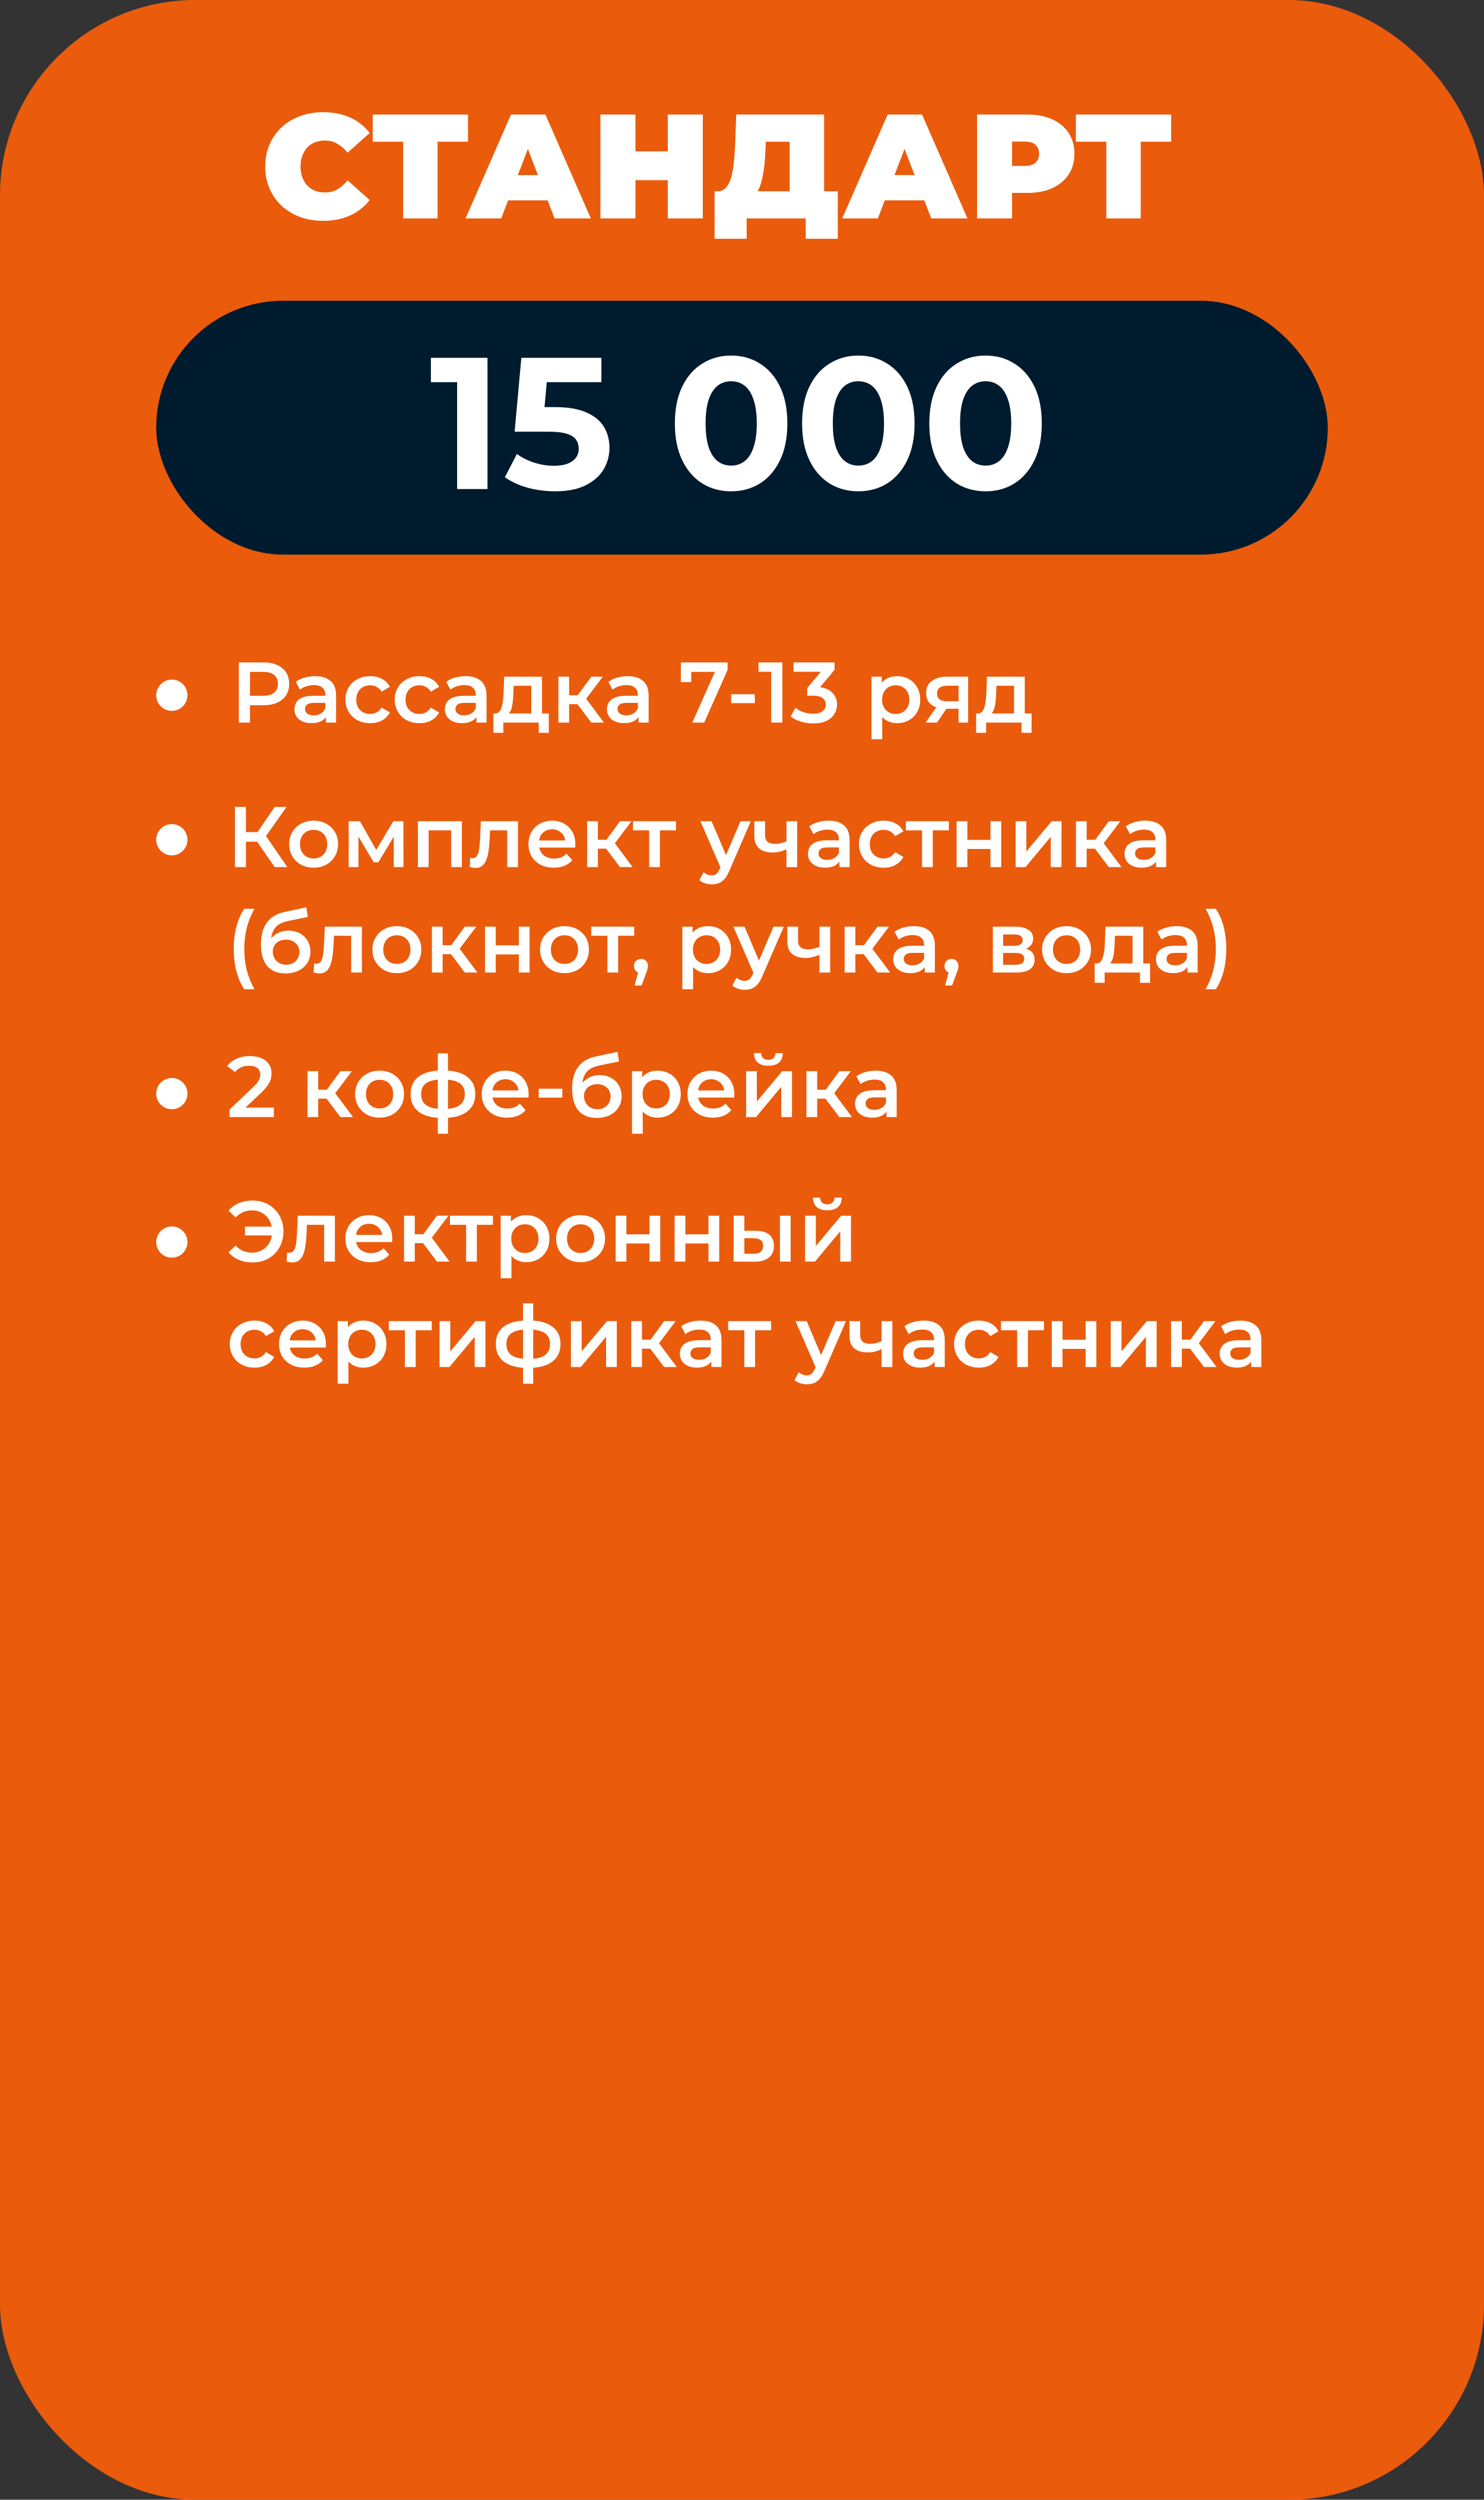 <?xml version="1.0" encoding="UTF-8"?> <svg xmlns="http://www.w3.org/2000/svg" width="380" height="640" viewBox="0 0 380 640" fill="none"><rect x="0" y="0" width="380" height="640" fill="#333333" stroke="none"/><g clip-path="url(#clip0_11_2)"><rect width="380" height="640" rx="50" fill="#EA5B0C"></rect><rect x="40" y="77" width="300" height="65" rx="32.5" fill="#001B2E"></rect><path d="M82.732 56.538C80.604 56.538 78.628 56.208 76.804 55.55C75.005 54.866 73.435 53.903 72.092 52.662C70.775 51.42 69.749 49.951 69.014 48.254C68.279 46.556 67.912 44.682 67.912 42.63C67.912 40.578 68.279 38.703 69.014 37.006C69.749 35.308 70.775 33.839 72.092 32.598C73.435 31.356 75.005 30.406 76.804 29.748C78.628 29.064 80.604 28.722 82.732 28.722C85.341 28.722 87.647 29.178 89.648 30.09C91.675 31.002 93.347 32.319 94.664 34.042L89.002 39.096C88.217 38.108 87.343 37.348 86.38 36.816C85.443 36.258 84.379 35.98 83.188 35.98C82.251 35.98 81.402 36.132 80.642 36.436C79.882 36.74 79.223 37.183 78.666 37.766C78.134 38.348 77.716 39.058 77.412 39.894C77.108 40.704 76.956 41.616 76.956 42.63C76.956 43.643 77.108 44.568 77.412 45.404C77.716 46.214 78.134 46.911 78.666 47.494C79.223 48.076 79.882 48.52 80.642 48.824C81.402 49.128 82.251 49.28 83.188 49.28C84.379 49.28 85.443 49.014 86.38 48.482C87.343 47.924 88.217 47.152 89.002 46.164L94.664 51.218C93.347 52.915 91.675 54.232 89.648 55.17C87.647 56.082 85.341 56.538 82.732 56.538ZM103.23 55.93V34.346L105.168 36.284H95.44V29.33H119.836V36.284H110.108L112.046 34.346V55.93H103.23ZM119.216 55.93L130.844 29.33H139.66L151.288 55.93H142.016L133.428 33.586H136.924L128.336 55.93H119.216ZM126.132 51.294L128.412 44.834H140.648L142.928 51.294H126.132ZM170.995 29.33H179.963V55.93H170.995V29.33ZM162.711 55.93H153.743V29.33H162.711V55.93ZM171.603 46.126H162.103V38.754H171.603V46.126ZM202.21 52.13V36.284H196.092L196.016 38.184C195.965 39.577 195.877 40.882 195.75 42.098C195.623 43.314 195.446 44.428 195.218 45.442C195.015 46.455 194.749 47.354 194.42 48.14C194.091 48.9 193.685 49.533 193.204 50.04L183.742 48.976C184.578 48.976 185.262 48.697 185.794 48.14C186.351 47.557 186.795 46.759 187.124 45.746C187.453 44.707 187.694 43.491 187.846 42.098C188.023 40.679 188.15 39.121 188.226 37.424L188.53 29.33H211.026V52.13H202.21ZM182.982 61.136V48.976H214.522V61.136H206.314V55.93H191.19V61.136H182.982ZM215.663 55.93L227.291 29.33H236.107L247.735 55.93H238.463L229.875 33.586H233.371L224.783 55.93H215.663ZM222.579 51.294L224.859 44.834H237.095L239.375 51.294H222.579ZM250.19 55.93V29.33H262.996C265.479 29.33 267.619 29.735 269.418 30.546C271.242 31.356 272.648 32.522 273.636 34.042C274.624 35.536 275.118 37.31 275.118 39.362C275.118 41.414 274.624 43.187 273.636 44.682C272.648 46.176 271.242 47.342 269.418 48.178C267.619 48.988 265.479 49.394 262.996 49.394H255.168L259.158 45.556V55.93H250.19ZM259.158 46.544L255.168 42.478H262.426C263.667 42.478 264.579 42.199 265.162 41.642C265.77 41.084 266.074 40.324 266.074 39.362C266.074 38.399 265.77 37.639 265.162 37.082C264.579 36.524 263.667 36.246 262.426 36.246H255.168L259.158 32.18V46.544ZM283.285 55.93V34.346L285.223 36.284H275.495V29.33H299.891V36.284H290.163L292.101 34.346V55.93H283.285Z" fill="white"></path><path d="M117.056 125.211V94.491L120.416 97.851H110.336V91.611H124.832V125.211H117.056ZM142.093 125.787C139.757 125.787 137.437 125.483 135.133 124.875C132.861 124.235 130.909 123.339 129.277 122.187L132.349 116.235C133.629 117.163 135.101 117.899 136.765 118.443C138.461 118.987 140.173 119.259 141.901 119.259C143.853 119.259 145.389 118.875 146.509 118.107C147.629 117.339 148.189 116.267 148.189 114.891C148.189 114.027 147.965 113.259 147.517 112.587C147.069 111.915 146.269 111.403 145.117 111.051C143.997 110.699 142.413 110.523 140.365 110.523H131.773L133.501 91.611H153.997V97.851H136.285L140.317 94.299L139.117 107.787L135.085 104.235H142.189C145.517 104.235 148.189 104.699 150.205 105.627C152.253 106.523 153.741 107.755 154.669 109.323C155.597 110.891 156.061 112.667 156.061 114.651C156.061 116.635 155.565 118.475 154.573 120.171C153.581 121.835 152.045 123.195 149.965 124.251C147.917 125.275 145.293 125.787 142.093 125.787ZM187.21 125.787C184.458 125.787 181.994 125.115 179.818 123.771C177.642 122.395 175.93 120.411 174.682 117.819C173.434 115.227 172.81 112.091 172.81 108.411C172.81 104.731 173.434 101.595 174.682 99.003C175.93 96.411 177.642 94.443 179.818 93.099C181.994 91.723 184.458 91.035 187.21 91.035C189.994 91.035 192.458 91.723 194.602 93.099C196.778 94.443 198.49 96.411 199.738 99.003C200.986 101.595 201.61 104.731 201.61 108.411C201.61 112.091 200.986 115.227 199.738 117.819C198.49 120.411 196.778 122.395 194.602 123.771C192.458 125.115 189.994 125.787 187.21 125.787ZM187.21 119.211C188.522 119.211 189.658 118.843 190.618 118.107C191.61 117.371 192.378 116.203 192.922 114.603C193.498 113.003 193.786 110.939 193.786 108.411C193.786 105.883 193.498 103.819 192.922 102.219C192.378 100.619 191.61 99.451 190.618 98.715C189.658 97.979 188.522 97.611 187.21 97.611C185.93 97.611 184.794 97.979 183.802 98.715C182.842 99.451 182.074 100.619 181.498 102.219C180.954 103.819 180.682 105.883 180.682 108.411C180.682 110.939 180.954 113.003 181.498 114.603C182.074 116.203 182.842 117.371 183.802 118.107C184.794 118.843 185.93 119.211 187.21 119.211ZM219.788 125.787C217.036 125.787 214.572 125.115 212.396 123.771C210.22 122.395 208.508 120.411 207.26 117.819C206.012 115.227 205.388 112.091 205.388 108.411C205.388 104.731 206.012 101.595 207.26 99.003C208.508 96.411 210.22 94.443 212.396 93.099C214.572 91.723 217.036 91.035 219.788 91.035C222.572 91.035 225.036 91.723 227.18 93.099C229.356 94.443 231.068 96.411 232.316 99.003C233.564 101.595 234.188 104.731 234.188 108.411C234.188 112.091 233.564 115.227 232.316 117.819C231.068 120.411 229.356 122.395 227.18 123.771C225.036 125.115 222.572 125.787 219.788 125.787ZM219.788 119.211C221.1 119.211 222.236 118.843 223.196 118.107C224.188 117.371 224.956 116.203 225.5 114.603C226.076 113.003 226.364 110.939 226.364 108.411C226.364 105.883 226.076 103.819 225.5 102.219C224.956 100.619 224.188 99.451 223.196 98.715C222.236 97.979 221.1 97.611 219.788 97.611C218.508 97.611 217.372 97.979 216.38 98.715C215.42 99.451 214.652 100.619 214.076 102.219C213.532 103.819 213.26 105.883 213.26 108.411C213.26 110.939 213.532 113.003 214.076 114.603C214.652 116.203 215.42 117.371 216.38 118.107C217.372 118.843 218.508 119.211 219.788 119.211ZM252.366 125.787C249.614 125.787 247.15 125.115 244.974 123.771C242.798 122.395 241.086 120.411 239.838 117.819C238.59 115.227 237.966 112.091 237.966 108.411C237.966 104.731 238.59 101.595 239.838 99.003C241.086 96.411 242.798 94.443 244.974 93.099C247.15 91.723 249.614 91.035 252.366 91.035C255.15 91.035 257.614 91.723 259.758 93.099C261.934 94.443 263.646 96.411 264.894 99.003C266.142 101.595 266.766 104.731 266.766 108.411C266.766 112.091 266.142 115.227 264.894 117.819C263.646 120.411 261.934 122.395 259.758 123.771C257.614 125.115 255.15 125.787 252.366 125.787ZM252.366 119.211C253.678 119.211 254.814 118.843 255.774 118.107C256.766 117.371 257.534 116.203 258.078 114.603C258.654 113.003 258.942 110.939 258.942 108.411C258.942 105.883 258.654 103.819 258.078 102.219C257.534 100.619 256.766 99.451 255.774 98.715C254.814 97.979 253.678 97.611 252.366 97.611C251.086 97.611 249.95 97.979 248.958 98.715C247.998 99.451 247.23 100.619 246.654 102.219C246.11 103.819 245.838 105.883 245.838 108.411C245.838 110.939 246.11 113.003 246.654 114.603C247.23 116.203 247.998 117.371 248.958 118.107C249.95 118.843 251.086 119.211 252.366 119.211Z" fill="white"></path><path d="M61.156 185V169.6H67.492C68.856 169.6 70.022 169.82 70.99 170.26C71.973 170.7 72.728 171.331 73.256 172.152C73.784 172.973 74.048 173.949 74.048 175.078C74.048 176.207 73.784 177.183 73.256 178.004C72.728 178.825 71.973 179.456 70.99 179.896C70.022 180.336 68.856 180.556 67.492 180.556H62.74L64.016 179.214V185H61.156ZM64.016 179.522L62.74 178.136H67.36C68.621 178.136 69.567 177.872 70.198 177.344C70.843 176.801 71.166 176.046 71.166 175.078C71.166 174.095 70.843 173.34 70.198 172.812C69.567 172.284 68.621 172.02 67.36 172.02H62.74L64.016 170.612V179.522ZM83.466 185V182.624L83.312 182.118V177.96C83.312 177.153 83.07 176.53 82.586 176.09C82.102 175.635 81.369 175.408 80.386 175.408C79.726 175.408 79.074 175.511 78.428 175.716C77.798 175.921 77.262 176.207 76.822 176.574L75.744 174.572C76.375 174.088 77.123 173.729 77.988 173.494C78.868 173.245 79.778 173.12 80.716 173.12C82.418 173.12 83.73 173.531 84.654 174.352C85.593 175.159 86.062 176.413 86.062 178.114V185H83.466ZM79.77 185.154C78.89 185.154 78.12 185.007 77.46 184.714C76.8 184.406 76.287 183.988 75.92 183.46C75.568 182.917 75.392 182.309 75.392 181.634C75.392 180.974 75.546 180.38 75.854 179.852C76.177 179.324 76.698 178.906 77.416 178.598C78.135 178.29 79.088 178.136 80.276 178.136H83.686V179.962H80.474C79.536 179.962 78.905 180.116 78.582 180.424C78.26 180.717 78.098 181.084 78.098 181.524C78.098 182.023 78.296 182.419 78.692 182.712C79.088 183.005 79.638 183.152 80.342 183.152C81.017 183.152 81.618 182.998 82.146 182.69C82.689 182.382 83.078 181.927 83.312 181.326L83.774 182.976C83.51 183.665 83.034 184.201 82.344 184.582C81.67 184.963 80.812 185.154 79.77 185.154ZM94.811 185.154C93.579 185.154 92.479 184.897 91.511 184.384C90.558 183.856 89.81 183.137 89.267 182.228C88.725 181.319 88.453 180.285 88.453 179.126C88.453 177.953 88.725 176.919 89.267 176.024C89.81 175.115 90.558 174.403 91.511 173.89C92.479 173.377 93.579 173.12 94.811 173.12C95.955 173.12 96.96 173.355 97.825 173.824C98.705 174.279 99.373 174.953 99.827 175.848L97.715 177.08C97.363 176.523 96.93 176.112 96.417 175.848C95.918 175.584 95.376 175.452 94.789 175.452C94.115 175.452 93.506 175.599 92.963 175.892C92.421 176.185 91.995 176.611 91.687 177.168C91.379 177.711 91.225 178.363 91.225 179.126C91.225 179.889 91.379 180.549 91.687 181.106C91.995 181.649 92.421 182.067 92.963 182.36C93.506 182.653 94.115 182.8 94.789 182.8C95.376 182.8 95.918 182.668 96.417 182.404C96.93 182.14 97.363 181.729 97.715 181.172L99.827 182.404C99.373 183.284 98.705 183.966 97.825 184.45C96.96 184.919 95.955 185.154 94.811 185.154ZM107.423 185.154C106.191 185.154 105.091 184.897 104.123 184.384C103.169 183.856 102.421 183.137 101.879 182.228C101.336 181.319 101.065 180.285 101.065 179.126C101.065 177.953 101.336 176.919 101.879 176.024C102.421 175.115 103.169 174.403 104.123 173.89C105.091 173.377 106.191 173.12 107.423 173.12C108.567 173.12 109.571 173.355 110.437 173.824C111.317 174.279 111.984 174.953 112.439 175.848L110.327 177.08C109.975 176.523 109.542 176.112 109.029 175.848C108.53 175.584 107.987 175.452 107.401 175.452C106.726 175.452 106.117 175.599 105.575 175.892C105.032 176.185 104.607 176.611 104.299 177.168C103.991 177.711 103.837 178.363 103.837 179.126C103.837 179.889 103.991 180.549 104.299 181.106C104.607 181.649 105.032 182.067 105.575 182.36C106.117 182.653 106.726 182.8 107.401 182.8C107.987 182.8 108.53 182.668 109.029 182.404C109.542 182.14 109.975 181.729 110.327 181.172L112.439 182.404C111.984 183.284 111.317 183.966 110.437 184.45C109.571 184.919 108.567 185.154 107.423 185.154ZM121.988 185V182.624L121.834 182.118V177.96C121.834 177.153 121.592 176.53 121.108 176.09C120.624 175.635 119.89 175.408 118.908 175.408C118.248 175.408 117.595 175.511 116.95 175.716C116.319 175.921 115.784 176.207 115.344 176.574L114.266 174.572C114.896 174.088 115.644 173.729 116.51 173.494C117.39 173.245 118.299 173.12 119.238 173.12C120.939 173.12 122.252 173.531 123.176 174.352C124.114 175.159 124.584 176.413 124.584 178.114V185H121.988ZM118.292 185.154C117.412 185.154 116.642 185.007 115.982 184.714C115.322 184.406 114.808 183.988 114.442 183.46C114.09 182.917 113.914 182.309 113.914 181.634C113.914 180.974 114.068 180.38 114.376 179.852C114.698 179.324 115.219 178.906 115.938 178.598C116.656 178.29 117.61 178.136 118.798 178.136H122.208V179.962H118.996C118.057 179.962 117.426 180.116 117.104 180.424C116.781 180.717 116.62 181.084 116.62 181.524C116.62 182.023 116.818 182.419 117.214 182.712C117.61 183.005 118.16 183.152 118.864 183.152C119.538 183.152 120.14 182.998 120.668 182.69C121.21 182.382 121.599 181.927 121.834 181.326L122.296 182.976C122.032 183.665 121.555 184.201 120.866 184.582C120.191 184.963 119.333 185.154 118.292 185.154ZM136.039 183.724V175.584H131.529L131.463 177.476C131.433 178.151 131.389 178.803 131.331 179.434C131.272 180.05 131.177 180.622 131.045 181.15C130.913 181.663 130.722 182.089 130.473 182.426C130.223 182.763 129.893 182.983 129.483 183.086L126.755 182.668C127.195 182.668 127.547 182.529 127.811 182.25C128.089 181.957 128.302 181.561 128.449 181.062C128.61 180.549 128.727 179.969 128.801 179.324C128.874 178.664 128.925 177.982 128.955 177.278L129.109 173.252H138.789V183.724H136.039ZM126.337 187.618V182.668H140.527V187.618H137.953V185H128.889V187.618H126.337ZM151.409 185L147.163 179.368L149.407 177.982L154.643 185H151.409ZM142.983 185V173.252H145.733V185H142.983ZM144.919 180.292V178.004H148.901V180.292H144.919ZM149.671 179.456L147.097 179.148L151.409 173.252H154.357L149.671 179.456ZM163.496 185V182.624L163.342 182.118V177.96C163.342 177.153 163.1 176.53 162.616 176.09C162.132 175.635 161.398 175.408 160.416 175.408C159.756 175.408 159.103 175.511 158.458 175.716C157.827 175.921 157.292 176.207 156.852 176.574L155.774 174.572C156.404 174.088 157.152 173.729 158.018 173.494C158.898 173.245 159.807 173.12 160.746 173.12C162.447 173.12 163.76 173.531 164.684 174.352C165.622 175.159 166.092 176.413 166.092 178.114V185H163.496ZM159.8 185.154C158.92 185.154 158.15 185.007 157.49 184.714C156.83 184.406 156.316 183.988 155.95 183.46C155.598 182.917 155.422 182.309 155.422 181.634C155.422 180.974 155.576 180.38 155.884 179.852C156.206 179.324 156.727 178.906 157.446 178.598C158.164 178.29 159.118 178.136 160.306 178.136H163.716V179.962H160.504C159.565 179.962 158.934 180.116 158.612 180.424C158.289 180.717 158.128 181.084 158.128 181.524C158.128 182.023 158.326 182.419 158.722 182.712C159.118 183.005 159.668 183.152 160.372 183.152C161.046 183.152 161.648 182.998 162.176 182.69C162.718 182.382 163.107 181.927 163.342 181.326L163.804 182.976C163.54 183.665 163.063 184.201 162.374 184.582C161.699 184.963 160.841 185.154 159.8 185.154ZM177.269 185L183.627 170.744L184.375 172.02H175.641L177.005 170.634V174.638H174.343V169.6H186.311V171.514L180.327 185H177.269ZM187.226 180.028V177.74H193.276V180.028H187.226ZM197.483 185V170.7L198.737 171.998H194.227V169.6H200.343V185H197.483ZM208.238 185.22C207.152 185.22 206.089 185.066 205.048 184.758C204.021 184.435 203.156 183.995 202.452 183.438L203.684 181.216C204.241 181.671 204.916 182.037 205.708 182.316C206.5 182.595 207.328 182.734 208.194 182.734C209.22 182.734 210.02 182.529 210.592 182.118C211.164 181.693 211.45 181.121 211.45 180.402C211.45 179.698 211.186 179.141 210.658 178.73C210.13 178.319 209.279 178.114 208.106 178.114H206.698V176.156L211.098 170.92L211.472 171.998H203.2V169.6H213.694V171.514L209.294 176.75L207.798 175.87H208.656C210.548 175.87 211.963 176.295 212.902 177.146C213.855 177.982 214.332 179.06 214.332 180.38C214.332 181.245 214.112 182.045 213.672 182.778C213.232 183.511 212.557 184.105 211.648 184.56C210.753 185 209.616 185.22 208.238 185.22ZM229.674 185.154C228.721 185.154 227.848 184.934 227.056 184.494C226.279 184.054 225.656 183.394 225.186 182.514C224.732 181.619 224.504 180.49 224.504 179.126C224.504 177.747 224.724 176.618 225.164 175.738C225.619 174.858 226.235 174.205 227.012 173.78C227.79 173.34 228.677 173.12 229.674 173.12C230.833 173.12 231.852 173.369 232.732 173.868C233.627 174.367 234.331 175.063 234.844 175.958C235.372 176.853 235.636 177.909 235.636 179.126C235.636 180.343 235.372 181.407 234.844 182.316C234.331 183.211 233.627 183.907 232.732 184.406C231.852 184.905 230.833 185.154 229.674 185.154ZM223.162 189.268V173.252H225.78V176.024L225.692 179.148L225.912 182.272V189.268H223.162ZM229.366 182.8C230.026 182.8 230.613 182.653 231.126 182.36C231.654 182.067 232.072 181.641 232.38 181.084C232.688 180.527 232.842 179.874 232.842 179.126C232.842 178.363 232.688 177.711 232.38 177.168C232.072 176.611 231.654 176.185 231.126 175.892C230.613 175.599 230.026 175.452 229.366 175.452C228.706 175.452 228.112 175.599 227.584 175.892C227.056 176.185 226.638 176.611 226.33 177.168C226.022 177.711 225.868 178.363 225.868 179.126C225.868 179.874 226.022 180.527 226.33 181.084C226.638 181.641 227.056 182.067 227.584 182.36C228.112 182.653 228.706 182.8 229.366 182.8ZM245.445 185V180.996L245.841 181.458H242.321C240.707 181.458 239.439 181.121 238.515 180.446C237.605 179.757 237.151 178.767 237.151 177.476C237.151 176.097 237.635 175.049 238.603 174.33C239.585 173.611 240.891 173.252 242.519 173.252H247.909V185H245.445ZM236.997 185L240.165 180.512H242.981L239.945 185H236.997ZM245.445 180.116V174.836L245.841 175.562H242.607C241.756 175.562 241.096 175.723 240.627 176.046C240.172 176.354 239.945 176.86 239.945 177.564C239.945 178.884 240.803 179.544 242.519 179.544H245.841L245.445 180.116ZM259.66 183.724V175.584H255.15L255.084 177.476C255.054 178.151 255.01 178.803 254.952 179.434C254.893 180.05 254.798 180.622 254.666 181.15C254.534 181.663 254.343 182.089 254.094 182.426C253.844 182.763 253.514 182.983 253.104 183.086L250.376 182.668C250.816 182.668 251.168 182.529 251.432 182.25C251.71 181.957 251.923 181.561 252.07 181.062C252.231 180.549 252.348 179.969 252.422 179.324C252.495 178.664 252.546 177.982 252.576 177.278L252.73 173.252H262.41V183.724H259.66ZM249.958 187.618V182.668H264.148V187.618H261.574V185H252.51V187.618H249.958Z" fill="white"></path><path d="M70.342 222L65.128 214.498L67.438 213.068L73.576 222H70.342ZM60.156 222V206.6H62.972V222H60.156ZM62.114 215.51V213.046H67.306V215.51H62.114ZM67.702 214.63L65.084 214.278L70.342 206.6H73.378L67.702 214.63ZM80.295 222.154C79.092 222.154 78.022 221.897 77.083 221.384C76.144 220.856 75.404 220.137 74.861 219.228C74.318 218.319 74.047 217.285 74.047 216.126C74.047 214.953 74.318 213.919 74.861 213.024C75.404 212.115 76.144 211.403 77.083 210.89C78.022 210.377 79.092 210.12 80.295 210.12C81.512 210.12 82.59 210.377 83.529 210.89C84.482 211.403 85.223 212.107 85.751 213.002C86.294 213.897 86.565 214.938 86.565 216.126C86.565 217.285 86.294 218.319 85.751 219.228C85.223 220.137 84.482 220.856 83.529 221.384C82.59 221.897 81.512 222.154 80.295 222.154ZM80.295 219.8C80.97 219.8 81.571 219.653 82.099 219.36C82.627 219.067 83.038 218.641 83.331 218.084C83.639 217.527 83.793 216.874 83.793 216.126C83.793 215.363 83.639 214.711 83.331 214.168C83.038 213.611 82.627 213.185 82.099 212.892C81.571 212.599 80.977 212.452 80.317 212.452C79.642 212.452 79.041 212.599 78.513 212.892C78 213.185 77.589 213.611 77.281 214.168C76.973 214.711 76.819 215.363 76.819 216.126C76.819 216.874 76.973 217.527 77.281 218.084C77.589 218.641 78 219.067 78.513 219.36C79.041 219.653 79.635 219.8 80.295 219.8ZM89.282 222V210.252H92.164L96.894 218.59H95.75L100.722 210.252H103.296L103.318 222H100.832V213.2L101.272 213.486L96.872 220.768H95.684L91.262 213.288L91.79 213.156V222H89.282ZM107.006 222V210.252H118.27V222H115.542V211.946L116.18 212.584H109.118L109.756 211.946V222H107.006ZM120.265 221.978L120.397 219.668C120.499 219.683 120.595 219.697 120.683 219.712C120.771 219.727 120.851 219.734 120.925 219.734C121.379 219.734 121.731 219.595 121.981 219.316C122.23 219.037 122.413 218.663 122.531 218.194C122.663 217.71 122.751 217.175 122.795 216.588C122.853 215.987 122.897 215.385 122.927 214.784L123.125 210.252H132.629V222H129.879V211.836L130.517 212.584H124.929L125.523 211.814L125.369 214.916C125.325 215.957 125.237 216.925 125.105 217.82C124.987 218.7 124.797 219.47 124.533 220.13C124.283 220.79 123.931 221.303 123.477 221.67C123.037 222.037 122.472 222.22 121.783 222.22C121.563 222.22 121.321 222.198 121.057 222.154C120.807 222.11 120.543 222.051 120.265 221.978ZM141.81 222.154C140.505 222.154 139.361 221.897 138.378 221.384C137.41 220.856 136.655 220.137 136.112 219.228C135.584 218.319 135.32 217.285 135.32 216.126C135.32 214.953 135.577 213.919 136.09 213.024C136.618 212.115 137.337 211.403 138.246 210.89C139.17 210.377 140.219 210.12 141.392 210.12C142.536 210.12 143.556 210.369 144.45 210.868C145.345 211.367 146.049 212.071 146.562 212.98C147.076 213.889 147.332 214.96 147.332 216.192C147.332 216.309 147.325 216.441 147.31 216.588C147.31 216.735 147.303 216.874 147.288 217.006H137.498V215.18H145.836L144.758 215.752C144.773 215.077 144.634 214.483 144.34 213.97C144.047 213.457 143.644 213.053 143.13 212.76C142.632 212.467 142.052 212.32 141.392 212.32C140.718 212.32 140.124 212.467 139.61 212.76C139.112 213.053 138.716 213.464 138.422 213.992C138.144 214.505 138.004 215.114 138.004 215.818V216.258C138.004 216.962 138.166 217.585 138.488 218.128C138.811 218.671 139.266 219.089 139.852 219.382C140.439 219.675 141.114 219.822 141.876 219.822C142.536 219.822 143.13 219.719 143.658 219.514C144.186 219.309 144.656 218.986 145.066 218.546L146.54 220.24C146.012 220.856 145.345 221.333 144.538 221.67C143.746 221.993 142.837 222.154 141.81 222.154ZM158.766 222L154.52 216.368L156.764 214.982L162 222H158.766ZM150.34 222V210.252H153.09V222H150.34ZM152.276 217.292V215.004H156.258V217.292H152.276ZM157.028 216.456L154.454 216.148L158.766 210.252H161.714L157.028 216.456ZM166.231 222V211.924L166.869 212.584H162.095V210.252H173.095V212.584H168.343L168.981 211.924V222H166.231ZM182.226 226.422C181.654 226.422 181.082 226.327 180.51 226.136C179.938 225.945 179.462 225.681 179.08 225.344L180.18 223.32C180.459 223.569 180.774 223.767 181.126 223.914C181.478 224.061 181.838 224.134 182.204 224.134C182.703 224.134 183.106 224.009 183.414 223.76C183.722 223.511 184.008 223.093 184.272 222.506L184.954 220.966L185.174 220.636L189.618 210.252H192.258L186.758 222.946C186.392 223.826 185.981 224.523 185.526 225.036C185.086 225.549 184.588 225.909 184.03 226.114C183.488 226.319 182.886 226.422 182.226 226.422ZM184.646 222.418L179.344 210.252H182.204L186.516 220.394L184.646 222.418ZM201.582 217.358C201.025 217.622 200.431 217.842 199.8 218.018C199.184 218.179 198.532 218.26 197.842 218.26C196.361 218.26 195.21 217.915 194.388 217.226C193.567 216.537 193.156 215.466 193.156 214.014V210.252H195.906V213.838C195.906 214.615 196.126 215.18 196.566 215.532C197.021 215.884 197.644 216.06 198.436 216.06C198.964 216.06 199.492 215.994 200.02 215.862C200.548 215.73 201.069 215.547 201.582 215.312V217.358ZM201.384 222V210.252H204.134V222H201.384ZM214.96 222V219.624L214.806 219.118V214.96C214.806 214.153 214.564 213.53 214.08 213.09C213.596 212.635 212.863 212.408 211.88 212.408C211.22 212.408 210.568 212.511 209.922 212.716C209.292 212.921 208.756 213.207 208.316 213.574L207.238 211.572C207.869 211.088 208.617 210.729 209.482 210.494C210.362 210.245 211.272 210.12 212.21 210.12C213.912 210.12 215.224 210.531 216.148 211.352C217.087 212.159 217.556 213.413 217.556 215.114V222H214.96ZM211.264 222.154C210.384 222.154 209.614 222.007 208.954 221.714C208.294 221.406 207.781 220.988 207.414 220.46C207.062 219.917 206.886 219.309 206.886 218.634C206.886 217.974 207.04 217.38 207.348 216.852C207.671 216.324 208.192 215.906 208.91 215.598C209.629 215.29 210.582 215.136 211.77 215.136H215.18V216.962H211.968C211.03 216.962 210.399 217.116 210.076 217.424C209.754 217.717 209.592 218.084 209.592 218.524C209.592 219.023 209.79 219.419 210.186 219.712C210.582 220.005 211.132 220.152 211.836 220.152C212.511 220.152 213.112 219.998 213.64 219.69C214.183 219.382 214.572 218.927 214.806 218.326L215.268 219.976C215.004 220.665 214.528 221.201 213.838 221.582C213.164 221.963 212.306 222.154 211.264 222.154ZM226.305 222.154C225.073 222.154 223.973 221.897 223.005 221.384C222.052 220.856 221.304 220.137 220.761 219.228C220.219 218.319 219.947 217.285 219.947 216.126C219.947 214.953 220.219 213.919 220.761 213.024C221.304 212.115 222.052 211.403 223.005 210.89C223.973 210.377 225.073 210.12 226.305 210.12C227.449 210.12 228.454 210.355 229.319 210.824C230.199 211.279 230.867 211.953 231.321 212.848L229.209 214.08C228.857 213.523 228.425 213.112 227.911 212.848C227.413 212.584 226.87 212.452 226.283 212.452C225.609 212.452 225 212.599 224.457 212.892C223.915 213.185 223.489 213.611 223.181 214.168C222.873 214.711 222.719 215.363 222.719 216.126C222.719 216.889 222.873 217.549 223.181 218.106C223.489 218.649 223.915 219.067 224.457 219.36C225 219.653 225.609 219.8 226.283 219.8C226.87 219.8 227.413 219.668 227.911 219.404C228.425 219.14 228.857 218.729 229.209 218.172L231.321 219.404C230.867 220.284 230.199 220.966 229.319 221.45C228.454 221.919 227.449 222.154 226.305 222.154ZM236.099 222V211.924L236.737 212.584H231.963V210.252H242.963V212.584H238.211L238.849 211.924V222H236.099ZM244.957 222V210.252H247.707V215.026H253.625V210.252H256.375V222H253.625V217.358H247.707V222H244.957ZM260.061 222V210.252H262.811V217.996L269.301 210.252H271.809V222H269.059V214.256L262.591 222H260.061ZM283.934 222L279.688 216.368L281.932 214.982L287.168 222H283.934ZM275.508 222V210.252H278.258V222H275.508ZM277.444 217.292V215.004H281.426V217.292H277.444ZM282.196 216.456L279.622 216.148L283.934 210.252H286.882L282.196 216.456ZM296.021 222V219.624L295.867 219.118V214.96C295.867 214.153 295.625 213.53 295.141 213.09C294.657 212.635 293.924 212.408 292.941 212.408C292.281 212.408 291.628 212.511 290.983 212.716C290.352 212.921 289.817 213.207 289.377 213.574L288.299 211.572C288.93 211.088 289.678 210.729 290.543 210.494C291.423 210.245 292.332 210.12 293.271 210.12C294.972 210.12 296.285 210.531 297.209 211.352C298.148 212.159 298.617 213.413 298.617 215.114V222H296.021ZM292.325 222.154C291.445 222.154 290.675 222.007 290.015 221.714C289.355 221.406 288.842 220.988 288.475 220.46C288.123 219.917 287.947 219.309 287.947 218.634C287.947 217.974 288.101 217.38 288.409 216.852C288.732 216.324 289.252 215.906 289.971 215.598C290.69 215.29 291.643 215.136 292.831 215.136H296.241V216.962H293.029C292.09 216.962 291.46 217.116 291.137 217.424C290.814 217.717 290.653 218.084 290.653 218.524C290.653 219.023 290.851 219.419 291.247 219.712C291.643 220.005 292.193 220.152 292.897 220.152C293.572 220.152 294.173 219.998 294.701 219.69C295.244 219.382 295.632 218.927 295.867 218.326L296.329 219.976C296.065 220.665 295.588 221.201 294.899 221.582C294.224 221.963 293.366 222.154 292.325 222.154ZM62.532 253.268C61.667 251.933 60.999 250.393 60.53 248.648C60.075 246.888 59.848 244.996 59.848 242.972C59.848 240.948 60.075 239.056 60.53 237.296C60.999 235.521 61.667 233.981 62.532 232.676H65.15C64.255 234.289 63.595 235.939 63.17 237.626C62.759 239.298 62.554 241.08 62.554 242.972C62.554 244.864 62.759 246.653 63.17 248.34C63.595 250.012 64.255 251.655 65.15 253.268H62.532ZM73.085 249.22C72.117 249.22 71.252 249.073 70.489 248.78C69.726 248.487 69.066 248.039 68.509 247.438C67.966 246.822 67.548 246.045 67.255 245.106C66.962 244.167 66.815 243.053 66.815 241.762C66.815 240.823 66.896 239.965 67.057 239.188C67.218 238.411 67.46 237.714 67.783 237.098C68.106 236.467 68.509 235.91 68.993 235.426C69.492 234.942 70.071 234.539 70.731 234.216C71.391 233.893 72.139 233.644 72.975 233.468L78.431 232.302L78.827 234.766L73.877 235.778C73.598 235.837 73.261 235.925 72.865 236.042C72.484 236.145 72.088 236.306 71.677 236.526C71.281 236.731 70.907 237.032 70.555 237.428C70.218 237.809 69.939 238.308 69.719 238.924C69.514 239.525 69.411 240.281 69.411 241.19C69.411 241.469 69.418 241.681 69.433 241.828C69.462 241.96 69.484 242.107 69.499 242.268C69.528 242.415 69.543 242.635 69.543 242.928L68.509 241.85C68.802 241.102 69.206 240.464 69.719 239.936C70.247 239.393 70.856 238.983 71.545 238.704C72.249 238.411 73.012 238.264 73.833 238.264C74.933 238.264 75.908 238.491 76.759 238.946C77.61 239.401 78.277 240.039 78.761 240.86C79.245 241.681 79.487 242.613 79.487 243.654C79.487 244.739 79.223 245.7 78.695 246.536C78.167 247.372 77.419 248.032 76.451 248.516C75.498 248.985 74.376 249.22 73.085 249.22ZM73.305 246.998C73.965 246.998 74.544 246.859 75.043 246.58C75.556 246.287 75.952 245.891 76.231 245.392C76.524 244.893 76.671 244.336 76.671 243.72C76.671 243.104 76.524 242.569 76.231 242.114C75.952 241.645 75.556 241.271 75.043 240.992C74.544 240.713 73.95 240.574 73.261 240.574C72.601 240.574 72.007 240.706 71.479 240.97C70.966 241.234 70.562 241.601 70.269 242.07C69.99 242.525 69.851 243.053 69.851 243.654C69.851 244.27 69.998 244.835 70.291 245.348C70.584 245.861 70.988 246.265 71.501 246.558C72.029 246.851 72.63 246.998 73.305 246.998ZM80.304 248.978L80.436 246.668C80.538 246.683 80.634 246.697 80.722 246.712C80.81 246.727 80.891 246.734 80.964 246.734C81.418 246.734 81.77 246.595 82.02 246.316C82.269 246.037 82.453 245.663 82.57 245.194C82.702 244.71 82.79 244.175 82.834 243.588C82.892 242.987 82.936 242.385 82.966 241.784L83.164 237.252H92.668V249H89.918V238.836L90.556 239.584H84.968L85.562 238.814L85.408 241.916C85.364 242.957 85.276 243.925 85.144 244.82C85.026 245.7 84.836 246.47 84.572 247.13C84.323 247.79 83.971 248.303 83.516 248.67C83.076 249.037 82.511 249.22 81.822 249.22C81.602 249.22 81.36 249.198 81.096 249.154C80.847 249.11 80.582 249.051 80.304 248.978ZM101.607 249.154C100.405 249.154 99.334 248.897 98.395 248.384C97.457 247.856 96.716 247.137 96.173 246.228C95.631 245.319 95.359 244.285 95.359 243.126C95.359 241.953 95.631 240.919 96.173 240.024C96.716 239.115 97.457 238.403 98.395 237.89C99.334 237.377 100.405 237.12 101.607 237.12C102.825 237.12 103.903 237.377 104.841 237.89C105.795 238.403 106.535 239.107 107.063 240.002C107.606 240.897 107.877 241.938 107.877 243.126C107.877 244.285 107.606 245.319 107.063 246.228C106.535 247.137 105.795 247.856 104.841 248.384C103.903 248.897 102.825 249.154 101.607 249.154ZM101.607 246.8C102.282 246.8 102.883 246.653 103.411 246.36C103.939 246.067 104.35 245.641 104.643 245.084C104.951 244.527 105.105 243.874 105.105 243.126C105.105 242.363 104.951 241.711 104.643 241.168C104.35 240.611 103.939 240.185 103.411 239.892C102.883 239.599 102.289 239.452 101.629 239.452C100.955 239.452 100.353 239.599 99.825 239.892C99.312 240.185 98.901 240.611 98.593 241.168C98.285 241.711 98.131 242.363 98.131 243.126C98.131 243.874 98.285 244.527 98.593 245.084C98.901 245.641 99.312 246.067 99.825 246.36C100.353 246.653 100.947 246.8 101.607 246.8ZM119.02 249L114.774 243.368L117.018 241.982L122.254 249H119.02ZM110.594 249V237.252H113.344V249H110.594ZM112.53 244.292V242.004H116.512V244.292H112.53ZM117.282 243.456L114.708 243.148L119.02 237.252H121.968L117.282 243.456ZM124.194 249V237.252H126.944V242.026H132.862V237.252H135.612V249H132.862V244.358H126.944V249H124.194ZM144.533 249.154C143.331 249.154 142.26 248.897 141.321 248.384C140.383 247.856 139.642 247.137 139.099 246.228C138.557 245.319 138.285 244.285 138.285 243.126C138.285 241.953 138.557 240.919 139.099 240.024C139.642 239.115 140.383 238.403 141.321 237.89C142.26 237.377 143.331 237.12 144.533 237.12C145.751 237.12 146.829 237.377 147.767 237.89C148.721 238.403 149.461 239.107 149.989 240.002C150.532 240.897 150.803 241.938 150.803 243.126C150.803 244.285 150.532 245.319 149.989 246.228C149.461 247.137 148.721 247.856 147.767 248.384C146.829 248.897 145.751 249.154 144.533 249.154ZM144.533 246.8C145.208 246.8 145.809 246.653 146.337 246.36C146.865 246.067 147.276 245.641 147.569 245.084C147.877 244.527 148.031 243.874 148.031 243.126C148.031 242.363 147.877 241.711 147.569 241.168C147.276 240.611 146.865 240.185 146.337 239.892C145.809 239.599 145.215 239.452 144.555 239.452C143.881 239.452 143.279 239.599 142.751 239.892C142.238 240.185 141.827 240.611 141.519 241.168C141.211 241.711 141.057 242.363 141.057 243.126C141.057 243.874 141.211 244.527 141.519 245.084C141.827 245.641 142.238 246.067 142.751 246.36C143.279 246.653 143.873 246.8 144.533 246.8ZM155.532 249V238.924L156.17 239.584H151.396V237.252H162.396V239.584H157.644L158.282 238.924V249H155.532ZM162.504 252.322L163.78 247.46L164.154 249.088C163.64 249.088 163.208 248.934 162.856 248.626C162.518 248.303 162.35 247.871 162.35 247.328C162.35 246.771 162.518 246.331 162.856 246.008C163.208 245.671 163.633 245.502 164.132 245.502C164.645 245.502 165.07 245.671 165.408 246.008C165.745 246.345 165.914 246.785 165.914 247.328C165.914 247.475 165.899 247.636 165.87 247.812C165.84 247.973 165.789 248.164 165.716 248.384C165.657 248.604 165.554 248.883 165.408 249.22L164.286 252.322H162.504ZM181.237 249.154C180.284 249.154 179.411 248.934 178.619 248.494C177.842 248.054 177.218 247.394 176.749 246.514C176.294 245.619 176.067 244.49 176.067 243.126C176.067 241.747 176.287 240.618 176.727 239.738C177.182 238.858 177.798 238.205 178.575 237.78C179.352 237.34 180.24 237.12 181.237 237.12C182.396 237.12 183.415 237.369 184.295 237.868C185.19 238.367 185.894 239.063 186.407 239.958C186.935 240.853 187.199 241.909 187.199 243.126C187.199 244.343 186.935 245.407 186.407 246.316C185.894 247.211 185.19 247.907 184.295 248.406C183.415 248.905 182.396 249.154 181.237 249.154ZM174.725 253.268V237.252H177.343V240.024L177.255 243.148L177.475 246.272V253.268H174.725ZM180.929 246.8C181.589 246.8 182.176 246.653 182.689 246.36C183.217 246.067 183.635 245.641 183.943 245.084C184.251 244.527 184.405 243.874 184.405 243.126C184.405 242.363 184.251 241.711 183.943 241.168C183.635 240.611 183.217 240.185 182.689 239.892C182.176 239.599 181.589 239.452 180.929 239.452C180.269 239.452 179.675 239.599 179.147 239.892C178.619 240.185 178.201 240.611 177.893 241.168C177.585 241.711 177.431 242.363 177.431 243.126C177.431 243.874 177.585 244.527 177.893 245.084C178.201 245.641 178.619 246.067 179.147 246.36C179.675 246.653 180.269 246.8 180.929 246.8ZM190.67 253.422C190.098 253.422 189.526 253.327 188.954 253.136C188.382 252.945 187.905 252.681 187.524 252.344L188.624 250.32C188.902 250.569 189.218 250.767 189.57 250.914C189.922 251.061 190.281 251.134 190.648 251.134C191.146 251.134 191.55 251.009 191.858 250.76C192.166 250.511 192.452 250.093 192.716 249.506L193.398 247.966L193.618 247.636L198.062 237.252H200.702L195.202 249.946C194.835 250.826 194.424 251.523 193.97 252.036C193.53 252.549 193.031 252.909 192.474 253.114C191.931 253.319 191.33 253.422 190.67 253.422ZM193.09 249.418L187.788 237.252H190.648L194.96 247.394L193.09 249.418ZM210.026 244.358C209.468 244.622 208.874 244.842 208.244 245.018C207.628 245.179 206.975 245.26 206.286 245.26C204.804 245.26 203.653 244.915 202.832 244.226C202.01 243.537 201.6 242.466 201.6 241.014V237.252H204.35V240.838C204.35 241.615 204.57 242.18 205.01 242.532C205.464 242.884 206.088 243.06 206.88 243.06C207.408 243.06 207.936 242.994 208.464 242.862C208.992 242.73 209.512 242.547 210.026 242.312V244.358ZM209.828 249V237.252H212.578V249H209.828ZM224.702 249L220.456 243.368L222.7 241.982L227.936 249H224.702ZM216.276 249V237.252H219.026V249H216.276ZM218.212 244.292V242.004H222.194V244.292H218.212ZM222.964 243.456L220.39 243.148L224.702 237.252H227.65L222.964 243.456ZM236.789 249V246.624L236.635 246.118V241.96C236.635 241.153 236.393 240.53 235.909 240.09C235.425 239.635 234.691 239.408 233.709 239.408C233.049 239.408 232.396 239.511 231.751 239.716C231.12 239.921 230.585 240.207 230.145 240.574L229.067 238.572C229.697 238.088 230.445 237.729 231.311 237.494C232.191 237.245 233.1 237.12 234.039 237.12C235.74 237.12 237.053 237.531 237.977 238.352C238.915 239.159 239.385 240.413 239.385 242.114V249H236.789ZM233.093 249.154C232.213 249.154 231.443 249.007 230.783 248.714C230.123 248.406 229.609 247.988 229.243 247.46C228.891 246.917 228.715 246.309 228.715 245.634C228.715 244.974 228.869 244.38 229.177 243.852C229.499 243.324 230.02 242.906 230.739 242.598C231.457 242.29 232.411 242.136 233.599 242.136H237.009V243.962H233.797C232.858 243.962 232.227 244.116 231.905 244.424C231.582 244.717 231.421 245.084 231.421 245.524C231.421 246.023 231.619 246.419 232.015 246.712C232.411 247.005 232.961 247.152 233.665 247.152C234.339 247.152 234.941 246.998 235.469 246.69C236.011 246.382 236.4 245.927 236.635 245.326L237.097 246.976C236.833 247.665 236.356 248.201 235.667 248.582C234.992 248.963 234.134 249.154 233.093 249.154ZM242.017 252.322L243.293 247.46L243.667 249.088C243.154 249.088 242.721 248.934 242.369 248.626C242.032 248.303 241.863 247.871 241.863 247.328C241.863 246.771 242.032 246.331 242.369 246.008C242.721 245.671 243.147 245.502 243.645 245.502C244.159 245.502 244.584 245.671 244.921 246.008C245.259 246.345 245.427 246.785 245.427 247.328C245.427 247.475 245.413 247.636 245.383 247.812C245.354 247.973 245.303 248.164 245.229 248.384C245.171 248.604 245.068 248.883 244.921 249.22L243.799 252.322H242.017ZM254.239 249V237.252H259.981C261.403 237.252 262.518 237.516 263.325 238.044C264.146 238.572 264.557 239.32 264.557 240.288C264.557 241.241 264.175 241.989 263.413 242.532C262.65 243.06 261.638 243.324 260.377 243.324L260.707 242.642C262.129 242.642 263.185 242.906 263.875 243.434C264.579 243.947 264.931 244.703 264.931 245.7C264.931 246.741 264.542 247.555 263.765 248.142C262.987 248.714 261.807 249 260.223 249H254.239ZM256.857 246.998H260.003C260.751 246.998 261.315 246.881 261.697 246.646C262.078 246.397 262.269 246.023 262.269 245.524C262.269 244.996 262.093 244.607 261.741 244.358C261.389 244.109 260.839 243.984 260.091 243.984H256.857V246.998ZM256.857 242.158H259.739C260.443 242.158 260.971 242.033 261.323 241.784C261.689 241.52 261.873 241.153 261.873 240.684C261.873 240.2 261.689 239.841 261.323 239.606C260.971 239.371 260.443 239.254 259.739 239.254H256.857V242.158ZM273.096 249.154C271.893 249.154 270.822 248.897 269.884 248.384C268.945 247.856 268.204 247.137 267.662 246.228C267.119 245.319 266.848 244.285 266.848 243.126C266.848 241.953 267.119 240.919 267.662 240.024C268.204 239.115 268.945 238.403 269.884 237.89C270.822 237.377 271.893 237.12 273.096 237.12C274.313 237.12 275.391 237.377 276.33 237.89C277.283 238.403 278.024 239.107 278.552 240.002C279.094 240.897 279.366 241.938 279.366 243.126C279.366 244.285 279.094 245.319 278.552 246.228C278.024 247.137 277.283 247.856 276.33 248.384C275.391 248.897 274.313 249.154 273.096 249.154ZM273.096 246.8C273.77 246.8 274.372 246.653 274.9 246.36C275.428 246.067 275.838 245.641 276.132 245.084C276.44 244.527 276.594 243.874 276.594 243.126C276.594 242.363 276.44 241.711 276.132 241.168C275.838 240.611 275.428 240.185 274.9 239.892C274.372 239.599 273.778 239.452 273.118 239.452C272.443 239.452 271.842 239.599 271.314 239.892C270.8 240.185 270.39 240.611 270.082 241.168C269.774 241.711 269.62 242.363 269.62 243.126C269.62 243.874 269.774 244.527 270.082 245.084C270.39 245.641 270.8 246.067 271.314 246.36C271.842 246.653 272.436 246.8 273.096 246.8ZM290.005 247.724V239.584H285.495L285.429 241.476C285.4 242.151 285.356 242.803 285.297 243.434C285.239 244.05 285.143 244.622 285.011 245.15C284.879 245.663 284.689 246.089 284.439 246.426C284.19 246.763 283.86 246.983 283.449 247.086L280.721 246.668C281.161 246.668 281.513 246.529 281.777 246.25C282.056 245.957 282.269 245.561 282.415 245.062C282.577 244.549 282.694 243.969 282.767 243.324C282.841 242.664 282.892 241.982 282.921 241.278L283.075 237.252H292.755V247.724H290.005ZM280.303 251.618V246.668H294.493V251.618H291.919V249H282.855V251.618H280.303ZM304.078 249V246.624L303.924 246.118V241.96C303.924 241.153 303.682 240.53 303.198 240.09C302.714 239.635 301.98 239.408 300.998 239.408C300.338 239.408 299.685 239.511 299.04 239.716C298.409 239.921 297.874 240.207 297.434 240.574L296.356 238.572C296.986 238.088 297.734 237.729 298.6 237.494C299.48 237.245 300.389 237.12 301.328 237.12C303.029 237.12 304.342 237.531 305.266 238.352C306.204 239.159 306.674 240.413 306.674 242.114V249H304.078ZM300.382 249.154C299.502 249.154 298.732 249.007 298.072 248.714C297.412 248.406 296.898 247.988 296.532 247.46C296.18 246.917 296.004 246.309 296.004 245.634C296.004 244.974 296.158 244.38 296.466 243.852C296.788 243.324 297.309 242.906 298.028 242.598C298.746 242.29 299.7 242.136 300.888 242.136H304.298V243.962H301.086C300.147 243.962 299.516 244.116 299.194 244.424C298.871 244.717 298.71 245.084 298.71 245.524C298.71 246.023 298.908 246.419 299.304 246.712C299.7 247.005 300.25 247.152 300.954 247.152C301.628 247.152 302.23 246.998 302.758 246.69C303.3 246.382 303.689 245.927 303.924 245.326L304.386 246.976C304.122 247.665 303.645 248.201 302.956 248.582C302.281 248.963 301.423 249.154 300.382 249.154ZM311.331 253.268H308.713C309.622 251.655 310.282 250.012 310.693 248.34C311.118 246.653 311.331 244.864 311.331 242.972C311.331 241.08 311.118 239.298 310.693 237.626C310.282 235.939 309.622 234.289 308.713 232.676H311.331C312.211 233.981 312.878 235.521 313.333 237.296C313.787 239.056 314.015 240.948 314.015 242.972C314.015 244.996 313.787 246.888 313.333 248.648C312.878 250.393 312.211 251.933 311.331 253.268Z" fill="white"></path><path d="M58.77 286V284.086L64.886 278.278C65.399 277.794 65.781 277.369 66.03 277.002C66.279 276.635 66.441 276.298 66.514 275.99C66.602 275.667 66.646 275.367 66.646 275.088C66.646 274.384 66.404 273.841 65.92 273.46C65.436 273.064 64.725 272.866 63.786 272.866C63.038 272.866 62.356 272.998 61.74 273.262C61.139 273.526 60.618 273.929 60.178 274.472L58.176 272.932C58.777 272.125 59.584 271.502 60.596 271.062C61.623 270.607 62.767 270.38 64.028 270.38C65.143 270.38 66.111 270.563 66.932 270.93C67.768 271.282 68.406 271.788 68.846 272.448C69.301 273.108 69.528 273.893 69.528 274.802C69.528 275.301 69.462 275.799 69.33 276.298C69.198 276.782 68.949 277.295 68.582 277.838C68.215 278.381 67.68 278.989 66.976 279.664L61.718 284.658L61.124 283.58H70.122V286H58.77ZM87.159 286L82.913 280.368L85.157 278.982L90.393 286H87.159ZM78.733 286V274.252H81.483V286H78.733ZM80.669 281.292V279.004H84.651V281.292H80.669ZM85.421 280.456L82.847 280.148L87.159 274.252H90.107L85.421 280.456ZM97.182 286.154C95.979 286.154 94.908 285.897 93.97 285.384C93.031 284.856 92.29 284.137 91.748 283.228C91.205 282.319 90.934 281.285 90.934 280.126C90.934 278.953 91.205 277.919 91.748 277.024C92.29 276.115 93.031 275.403 93.97 274.89C94.908 274.377 95.979 274.12 97.182 274.12C98.399 274.12 99.477 274.377 100.416 274.89C101.369 275.403 102.11 276.107 102.638 277.002C103.18 277.897 103.452 278.938 103.452 280.126C103.452 281.285 103.18 282.319 102.638 283.228C102.11 284.137 101.369 284.856 100.416 285.384C99.477 285.897 98.399 286.154 97.182 286.154ZM97.182 283.8C97.856 283.8 98.458 283.653 98.986 283.36C99.514 283.067 99.924 282.641 100.218 282.084C100.526 281.527 100.68 280.874 100.68 280.126C100.68 279.363 100.526 278.711 100.218 278.168C99.924 277.611 99.514 277.185 98.986 276.892C98.458 276.599 97.864 276.452 97.204 276.452C96.529 276.452 95.928 276.599 95.4 276.892C94.886 277.185 94.476 277.611 94.168 278.168C93.86 278.711 93.706 279.363 93.706 280.126C93.706 280.874 93.86 281.527 94.168 282.084C94.476 282.641 94.886 283.067 95.4 283.36C95.928 283.653 96.522 283.8 97.182 283.8ZM113.626 286.22C113.612 286.22 113.546 286.22 113.428 286.22C113.326 286.22 113.223 286.22 113.12 286.22C113.032 286.22 112.974 286.22 112.944 286.22C110.466 286.191 108.544 285.655 107.18 284.614C105.816 283.558 105.134 282.055 105.134 280.104C105.134 278.168 105.816 276.687 107.18 275.66C108.544 274.633 110.488 274.105 113.01 274.076C113.04 274.076 113.098 274.076 113.186 274.076C113.289 274.076 113.384 274.076 113.472 274.076C113.575 274.076 113.634 274.076 113.648 274.076C116.186 274.076 118.158 274.597 119.566 275.638C120.989 276.665 121.7 278.153 121.7 280.104C121.7 282.069 120.989 283.58 119.566 284.636C118.158 285.692 116.178 286.22 113.626 286.22ZM113.538 283.932C114.785 283.932 115.812 283.793 116.618 283.514C117.425 283.221 118.026 282.795 118.422 282.238C118.818 281.666 119.016 280.955 119.016 280.104C119.016 279.268 118.818 278.579 118.422 278.036C118.026 277.479 117.425 277.068 116.618 276.804C115.812 276.525 114.785 276.386 113.538 276.386C113.509 276.386 113.436 276.386 113.318 276.386C113.216 276.386 113.15 276.386 113.12 276.386C111.903 276.386 110.906 276.533 110.128 276.826C109.351 277.105 108.772 277.515 108.39 278.058C108.024 278.601 107.84 279.283 107.84 280.104C107.84 280.94 108.024 281.637 108.39 282.194C108.772 282.751 109.351 283.177 110.128 283.47C110.92 283.763 111.918 283.917 113.12 283.932C113.15 283.932 113.216 283.932 113.318 283.932C113.436 283.932 113.509 283.932 113.538 283.932ZM112.108 290.268V269.676H114.704V290.268H112.108ZM129.844 286.154C128.538 286.154 127.394 285.897 126.412 285.384C125.444 284.856 124.688 284.137 124.146 283.228C123.618 282.319 123.354 281.285 123.354 280.126C123.354 278.953 123.61 277.919 124.124 277.024C124.652 276.115 125.37 275.403 126.28 274.89C127.204 274.377 128.252 274.12 129.426 274.12C130.57 274.12 131.589 274.369 132.484 274.868C133.378 275.367 134.082 276.071 134.596 276.98C135.109 277.889 135.366 278.96 135.366 280.192C135.366 280.309 135.358 280.441 135.344 280.588C135.344 280.735 135.336 280.874 135.322 281.006H125.532V279.18H133.87L132.792 279.752C132.806 279.077 132.667 278.483 132.374 277.97C132.08 277.457 131.677 277.053 131.164 276.76C130.665 276.467 130.086 276.32 129.426 276.32C128.751 276.32 128.157 276.467 127.644 276.76C127.145 277.053 126.749 277.464 126.456 277.992C126.177 278.505 126.038 279.114 126.038 279.818V280.258C126.038 280.962 126.199 281.585 126.522 282.128C126.844 282.671 127.299 283.089 127.886 283.382C128.472 283.675 129.147 283.822 129.91 283.822C130.57 283.822 131.164 283.719 131.692 283.514C132.22 283.309 132.689 282.986 133.1 282.546L134.574 284.24C134.046 284.856 133.378 285.333 132.572 285.67C131.78 285.993 130.87 286.154 129.844 286.154ZM137.95 281.028V278.74H144V281.028H137.95ZM152.771 286.22C151.803 286.22 150.937 286.073 150.175 285.78C149.412 285.487 148.752 285.039 148.195 284.438C147.652 283.822 147.234 283.045 146.941 282.106C146.647 281.167 146.501 280.053 146.501 278.762C146.501 277.823 146.581 276.965 146.743 276.188C146.904 275.411 147.146 274.714 147.469 274.098C147.791 273.467 148.195 272.91 148.679 272.426C149.177 271.942 149.757 271.539 150.417 271.216C151.077 270.893 151.825 270.644 152.661 270.468L158.117 269.302L158.513 271.766L153.563 272.778C153.284 272.837 152.947 272.925 152.551 273.042C152.169 273.145 151.773 273.306 151.363 273.526C150.967 273.731 150.593 274.032 150.241 274.428C149.903 274.809 149.625 275.308 149.405 275.924C149.199 276.525 149.097 277.281 149.097 278.19C149.097 278.469 149.104 278.681 149.119 278.828C149.148 278.96 149.17 279.107 149.185 279.268C149.214 279.415 149.229 279.635 149.229 279.928L148.195 278.85C148.488 278.102 148.891 277.464 149.405 276.936C149.933 276.393 150.541 275.983 151.231 275.704C151.935 275.411 152.697 275.264 153.519 275.264C154.619 275.264 155.594 275.491 156.445 275.946C157.295 276.401 157.963 277.039 158.447 277.86C158.931 278.681 159.173 279.613 159.173 280.654C159.173 281.739 158.909 282.7 158.381 283.536C157.853 284.372 157.105 285.032 156.137 285.516C155.183 285.985 154.061 286.22 152.771 286.22ZM152.991 283.998C153.651 283.998 154.23 283.859 154.729 283.58C155.242 283.287 155.638 282.891 155.917 282.392C156.21 281.893 156.357 281.336 156.357 280.72C156.357 280.104 156.21 279.569 155.917 279.114C155.638 278.645 155.242 278.271 154.729 277.992C154.23 277.713 153.636 277.574 152.947 277.574C152.287 277.574 151.693 277.706 151.165 277.97C150.651 278.234 150.248 278.601 149.955 279.07C149.676 279.525 149.537 280.053 149.537 280.654C149.537 281.27 149.683 281.835 149.977 282.348C150.27 282.861 150.673 283.265 151.187 283.558C151.715 283.851 152.316 283.998 152.991 283.998ZM168.346 286.154C167.393 286.154 166.52 285.934 165.728 285.494C164.951 285.054 164.328 284.394 163.858 283.514C163.404 282.619 163.176 281.49 163.176 280.126C163.176 278.747 163.396 277.618 163.836 276.738C164.291 275.858 164.907 275.205 165.684 274.78C166.462 274.34 167.349 274.12 168.346 274.12C169.505 274.12 170.524 274.369 171.404 274.868C172.299 275.367 173.003 276.063 173.516 276.958C174.044 277.853 174.308 278.909 174.308 280.126C174.308 281.343 174.044 282.407 173.516 283.316C173.003 284.211 172.299 284.907 171.404 285.406C170.524 285.905 169.505 286.154 168.346 286.154ZM161.834 290.268V274.252H164.452V277.024L164.364 280.148L164.584 283.272V290.268H161.834ZM168.038 283.8C168.698 283.8 169.285 283.653 169.798 283.36C170.326 283.067 170.744 282.641 171.052 282.084C171.36 281.527 171.514 280.874 171.514 280.126C171.514 279.363 171.36 278.711 171.052 278.168C170.744 277.611 170.326 277.185 169.798 276.892C169.285 276.599 168.698 276.452 168.038 276.452C167.378 276.452 166.784 276.599 166.256 276.892C165.728 277.185 165.31 277.611 165.002 278.168C164.694 278.711 164.54 279.363 164.54 280.126C164.54 280.874 164.694 281.527 165.002 282.084C165.31 282.641 165.728 283.067 166.256 283.36C166.784 283.653 167.378 283.8 168.038 283.8ZM182.523 286.154C181.218 286.154 180.074 285.897 179.091 285.384C178.123 284.856 177.368 284.137 176.825 283.228C176.297 282.319 176.033 281.285 176.033 280.126C176.033 278.953 176.29 277.919 176.803 277.024C177.331 276.115 178.05 275.403 178.959 274.89C179.883 274.377 180.932 274.12 182.105 274.12C183.249 274.12 184.269 274.369 185.163 274.868C186.058 275.367 186.762 276.071 187.275 276.98C187.789 277.889 188.045 278.96 188.045 280.192C188.045 280.309 188.038 280.441 188.023 280.588C188.023 280.735 188.016 280.874 188.001 281.006H178.211V279.18H186.549L185.471 279.752C185.486 279.077 185.347 278.483 185.053 277.97C184.76 277.457 184.357 277.053 183.843 276.76C183.345 276.467 182.765 276.32 182.105 276.32C181.431 276.32 180.837 276.467 180.323 276.76C179.825 277.053 179.429 277.464 179.135 277.992C178.857 278.505 178.717 279.114 178.717 279.818V280.258C178.717 280.962 178.879 281.585 179.201 282.128C179.524 282.671 179.979 283.089 180.565 283.382C181.152 283.675 181.827 283.822 182.589 283.822C183.249 283.822 183.843 283.719 184.371 283.514C184.899 283.309 185.369 282.986 185.779 282.546L187.253 284.24C186.725 284.856 186.058 285.333 185.251 285.67C184.459 285.993 183.55 286.154 182.523 286.154ZM191.053 286V274.252H193.803V281.996L200.293 274.252H202.801V286H200.051V278.256L193.583 286H191.053ZM196.751 272.866C195.578 272.866 194.676 272.595 194.045 272.052C193.414 271.495 193.092 270.688 193.077 269.632H194.903C194.918 270.16 195.079 270.578 195.387 270.886C195.71 271.194 196.157 271.348 196.729 271.348C197.286 271.348 197.726 271.194 198.049 270.886C198.386 270.578 198.562 270.16 198.577 269.632H200.447C200.432 270.688 200.102 271.495 199.457 272.052C198.826 272.595 197.924 272.866 196.751 272.866ZM214.926 286L210.68 280.368L212.924 278.982L218.16 286H214.926ZM206.5 286V274.252H209.25V286H206.5ZM208.436 281.292V279.004H212.418V281.292H208.436ZM213.188 280.456L210.614 280.148L214.926 274.252H217.874L213.188 280.456ZM227.013 286V283.624L226.859 283.118V278.96C226.859 278.153 226.617 277.53 226.133 277.09C225.649 276.635 224.916 276.408 223.933 276.408C223.273 276.408 222.62 276.511 221.975 276.716C221.344 276.921 220.809 277.207 220.369 277.574L219.291 275.572C219.922 275.088 220.67 274.729 221.535 274.494C222.415 274.245 223.324 274.12 224.263 274.12C225.964 274.12 227.277 274.531 228.201 275.352C229.14 276.159 229.609 277.413 229.609 279.114V286H227.013ZM223.317 286.154C222.437 286.154 221.667 286.007 221.007 285.714C220.347 285.406 219.834 284.988 219.467 284.46C219.115 283.917 218.939 283.309 218.939 282.634C218.939 281.974 219.093 281.38 219.401 280.852C219.724 280.324 220.244 279.906 220.963 279.598C221.682 279.29 222.635 279.136 223.823 279.136H227.233V280.962H224.021C223.082 280.962 222.452 281.116 222.129 281.424C221.806 281.717 221.645 282.084 221.645 282.524C221.645 283.023 221.843 283.419 222.239 283.712C222.635 284.005 223.185 284.152 223.889 284.152C224.564 284.152 225.165 283.998 225.693 283.69C226.236 283.382 226.624 282.927 226.859 282.326L227.321 283.976C227.057 284.665 226.58 285.201 225.891 285.582C225.216 285.963 224.358 286.154 223.317 286.154Z" fill="white"></path><path d="M62.73 316.312V314.046H70.672V316.312H62.73ZM64.732 307.38C65.861 307.38 66.903 307.578 67.856 307.974C68.809 308.355 69.638 308.905 70.342 309.624C71.061 310.328 71.611 311.164 71.992 312.132C72.388 313.1 72.586 314.156 72.586 315.3C72.586 316.444 72.388 317.5 71.992 318.468C71.611 319.436 71.061 320.279 70.342 320.998C69.638 321.702 68.809 322.252 67.856 322.648C66.903 323.029 65.861 323.22 64.732 323.22C63.427 323.22 62.239 323 61.168 322.56C60.112 322.12 59.232 321.482 58.528 320.646L60.332 318.886C60.904 319.502 61.542 319.964 62.246 320.272C62.965 320.565 63.742 320.712 64.578 320.712C65.311 320.712 65.993 320.58 66.624 320.316C67.255 320.037 67.797 319.663 68.252 319.194C68.707 318.71 69.059 318.138 69.308 317.478C69.557 316.818 69.682 316.092 69.682 315.3C69.682 314.508 69.557 313.782 69.308 313.122C69.059 312.462 68.707 311.897 68.252 311.428C67.797 310.944 67.255 310.57 66.624 310.306C65.993 310.027 65.311 309.888 64.578 309.888C63.742 309.888 62.965 310.042 62.246 310.35C61.542 310.643 60.904 311.098 60.332 311.714L58.528 309.954C59.232 309.118 60.112 308.48 61.168 308.04C62.239 307.6 63.427 307.38 64.732 307.38ZM73.386 322.978L73.518 320.668C73.621 320.683 73.716 320.697 73.804 320.712C73.892 320.727 73.973 320.734 74.046 320.734C74.501 320.734 74.853 320.595 75.102 320.316C75.351 320.037 75.535 319.663 75.652 319.194C75.784 318.71 75.872 318.175 75.916 317.588C75.975 316.987 76.019 316.385 76.048 315.784L76.246 311.252H85.75V323H83V312.836L83.638 313.584H78.05L78.644 312.814L78.49 315.916C78.446 316.957 78.358 317.925 78.226 318.82C78.109 319.7 77.918 320.47 77.654 321.13C77.405 321.79 77.053 322.303 76.598 322.67C76.158 323.037 75.593 323.22 74.904 323.22C74.684 323.22 74.442 323.198 74.178 323.154C73.929 323.11 73.665 323.051 73.386 322.978ZM94.931 323.154C93.626 323.154 92.482 322.897 91.499 322.384C90.531 321.856 89.776 321.137 89.234 320.228C88.706 319.319 88.442 318.285 88.442 317.126C88.442 315.953 88.698 314.919 89.212 314.024C89.74 313.115 90.458 312.403 91.368 311.89C92.291 311.377 93.34 311.12 94.513 311.12C95.657 311.12 96.677 311.369 97.572 311.868C98.466 312.367 99.17 313.071 99.683 313.98C100.197 314.889 100.453 315.96 100.453 317.192C100.453 317.309 100.446 317.441 100.431 317.588C100.431 317.735 100.424 317.874 100.409 318.006H90.62V316.18H98.957L97.879 316.752C97.894 316.077 97.755 315.483 97.462 314.97C97.168 314.457 96.765 314.053 96.251 313.76C95.753 313.467 95.174 313.32 94.513 313.32C93.839 313.32 93.245 313.467 92.731 313.76C92.233 314.053 91.837 314.464 91.543 314.992C91.265 315.505 91.126 316.114 91.126 316.818V317.258C91.126 317.962 91.287 318.585 91.609 319.128C91.932 319.671 92.387 320.089 92.974 320.382C93.56 320.675 94.235 320.822 94.998 320.822C95.657 320.822 96.251 320.719 96.779 320.514C97.308 320.309 97.777 319.986 98.188 319.546L99.662 321.24C99.133 321.856 98.466 322.333 97.659 322.67C96.868 322.993 95.958 323.154 94.931 323.154ZM111.887 323L107.641 317.368L109.885 315.982L115.121 323H111.887ZM103.461 323V311.252H106.211V323H103.461ZM105.397 318.292V316.004H109.379V318.292H105.397ZM110.149 317.456L107.575 317.148L111.887 311.252H114.835L110.149 317.456ZM119.353 323V312.924L119.991 313.584H115.217V311.252H126.217V313.584H121.465L122.103 312.924V323H119.353ZM134.723 323.154C133.77 323.154 132.897 322.934 132.105 322.494C131.328 322.054 130.705 321.394 130.235 320.514C129.781 319.619 129.553 318.49 129.553 317.126C129.553 315.747 129.773 314.618 130.213 313.738C130.668 312.858 131.284 312.205 132.061 311.78C132.839 311.34 133.726 311.12 134.723 311.12C135.882 311.12 136.901 311.369 137.781 311.868C138.676 312.367 139.38 313.063 139.893 313.958C140.421 314.853 140.685 315.909 140.685 317.126C140.685 318.343 140.421 319.407 139.893 320.316C139.38 321.211 138.676 321.907 137.781 322.406C136.901 322.905 135.882 323.154 134.723 323.154ZM128.211 327.268V311.252H130.829V314.024L130.741 317.148L130.961 320.272V327.268H128.211ZM134.415 320.8C135.075 320.8 135.662 320.653 136.175 320.36C136.703 320.067 137.121 319.641 137.429 319.084C137.737 318.527 137.891 317.874 137.891 317.126C137.891 316.363 137.737 315.711 137.429 315.168C137.121 314.611 136.703 314.185 136.175 313.892C135.662 313.599 135.075 313.452 134.415 313.452C133.755 313.452 133.161 313.599 132.633 313.892C132.105 314.185 131.687 314.611 131.379 315.168C131.071 315.711 130.917 316.363 130.917 317.126C130.917 317.874 131.071 318.527 131.379 319.084C131.687 319.641 132.105 320.067 132.633 320.36C133.161 320.653 133.755 320.8 134.415 320.8ZM148.658 323.154C147.456 323.154 146.385 322.897 145.446 322.384C144.508 321.856 143.767 321.137 143.224 320.228C142.682 319.319 142.41 318.285 142.41 317.126C142.41 315.953 142.682 314.919 143.224 314.024C143.767 313.115 144.508 312.403 145.446 311.89C146.385 311.377 147.456 311.12 148.658 311.12C149.876 311.12 150.954 311.377 151.892 311.89C152.846 312.403 153.586 313.107 154.114 314.002C154.657 314.897 154.928 315.938 154.928 317.126C154.928 318.285 154.657 319.319 154.114 320.228C153.586 321.137 152.846 321.856 151.892 322.384C150.954 322.897 149.876 323.154 148.658 323.154ZM148.658 320.8C149.333 320.8 149.934 320.653 150.462 320.36C150.99 320.067 151.401 319.641 151.694 319.084C152.002 318.527 152.156 317.874 152.156 317.126C152.156 316.363 152.002 315.711 151.694 315.168C151.401 314.611 150.99 314.185 150.462 313.892C149.934 313.599 149.34 313.452 148.68 313.452C148.006 313.452 147.404 313.599 146.876 313.892C146.363 314.185 145.952 314.611 145.644 315.168C145.336 315.711 145.182 316.363 145.182 317.126C145.182 317.874 145.336 318.527 145.644 319.084C145.952 319.641 146.363 320.067 146.876 320.36C147.404 320.653 147.998 320.8 148.658 320.8ZM157.645 323V311.252H160.395V316.026H166.313V311.252H169.063V323H166.313V318.358H160.395V323H157.645ZM172.748 323V311.252H175.498V316.026H181.416V311.252H184.166V323H181.416V318.358H175.498V323H172.748ZM199.71 323V311.252H202.46V323H199.71ZM193.572 315.124C195.083 315.124 196.227 315.461 197.004 316.136C197.796 316.811 198.192 317.764 198.192 318.996C198.192 320.272 197.752 321.269 196.872 321.988C196.007 322.692 194.775 323.037 193.176 323.022L187.852 323V311.252H190.602V315.102L193.572 315.124ZM192.934 320.998C193.741 321.013 194.357 320.844 194.782 320.492C195.207 320.14 195.42 319.627 195.42 318.952C195.42 318.277 195.207 317.793 194.782 317.5C194.371 317.192 193.755 317.031 192.934 317.016L190.602 316.994V320.976L192.934 320.998ZM206.157 323V311.252H208.907V318.996L215.397 311.252H217.905V323H215.155V315.256L208.687 323H206.157ZM211.855 309.866C210.681 309.866 209.779 309.595 209.149 309.052C208.518 308.495 208.195 307.688 208.181 306.632H210.007C210.021 307.16 210.183 307.578 210.491 307.886C210.813 308.194 211.261 308.348 211.833 308.348C212.39 308.348 212.83 308.194 213.153 307.886C213.49 307.578 213.666 307.16 213.681 306.632H215.551C215.536 307.688 215.206 308.495 214.561 309.052C213.93 309.595 213.028 309.866 211.855 309.866ZM65.194 350.154C63.962 350.154 62.862 349.897 61.894 349.384C60.941 348.856 60.193 348.137 59.65 347.228C59.107 346.319 58.836 345.285 58.836 344.126C58.836 342.953 59.107 341.919 59.65 341.024C60.193 340.115 60.941 339.403 61.894 338.89C62.862 338.377 63.962 338.12 65.194 338.12C66.338 338.12 67.343 338.355 68.208 338.824C69.088 339.279 69.755 339.953 70.21 340.848L68.098 342.08C67.746 341.523 67.313 341.112 66.8 340.848C66.301 340.584 65.759 340.452 65.172 340.452C64.497 340.452 63.889 340.599 63.346 340.892C62.803 341.185 62.378 341.611 62.07 342.168C61.762 342.711 61.608 343.363 61.608 344.126C61.608 344.889 61.762 345.549 62.07 346.106C62.378 346.649 62.803 347.067 63.346 347.36C63.889 347.653 64.497 347.8 65.172 347.8C65.759 347.8 66.301 347.668 66.8 347.404C67.313 347.14 67.746 346.729 68.098 346.172L70.21 347.404C69.755 348.284 69.088 348.966 68.208 349.45C67.343 349.919 66.338 350.154 65.194 350.154ZM77.937 350.154C76.632 350.154 75.488 349.897 74.505 349.384C73.537 348.856 72.782 348.137 72.239 347.228C71.711 346.319 71.447 345.285 71.447 344.126C71.447 342.953 71.704 341.919 72.217 341.024C72.745 340.115 73.464 339.403 74.373 338.89C75.297 338.377 76.346 338.12 77.519 338.12C78.663 338.12 79.683 338.369 80.577 338.868C81.472 339.367 82.176 340.071 82.689 340.98C83.203 341.889 83.459 342.96 83.459 344.192C83.459 344.309 83.452 344.441 83.437 344.588C83.437 344.735 83.43 344.874 83.415 345.006H73.625V343.18H81.963L80.885 343.752C80.9 343.077 80.761 342.483 80.467 341.97C80.174 341.457 79.771 341.053 79.257 340.76C78.759 340.467 78.179 340.32 77.519 340.32C76.845 340.32 76.251 340.467 75.737 340.76C75.239 341.053 74.843 341.464 74.549 341.992C74.271 342.505 74.131 343.114 74.131 343.818V344.258C74.131 344.962 74.293 345.585 74.615 346.128C74.938 346.671 75.393 347.089 75.979 347.382C76.566 347.675 77.241 347.822 78.003 347.822C78.663 347.822 79.257 347.719 79.785 347.514C80.313 347.309 80.783 346.986 81.193 346.546L82.667 348.24C82.139 348.856 81.472 349.333 80.665 349.67C79.873 349.993 78.964 350.154 77.937 350.154ZM92.979 350.154C92.026 350.154 91.153 349.934 90.361 349.494C89.584 349.054 88.96 348.394 88.491 347.514C88.037 346.619 87.809 345.49 87.809 344.126C87.809 342.747 88.029 341.618 88.469 340.738C88.924 339.858 89.54 339.205 90.317 338.78C91.094 338.34 91.982 338.12 92.979 338.12C94.138 338.12 95.157 338.369 96.037 338.868C96.932 339.367 97.636 340.063 98.149 340.958C98.677 341.853 98.941 342.909 98.941 344.126C98.941 345.343 98.677 346.407 98.149 347.316C97.636 348.211 96.932 348.907 96.037 349.406C95.157 349.905 94.138 350.154 92.979 350.154ZM86.467 354.268V338.252H89.085V341.024L88.997 344.148L89.217 347.272V354.268H86.467ZM92.671 347.8C93.331 347.8 93.918 347.653 94.431 347.36C94.959 347.067 95.377 346.641 95.685 346.084C95.993 345.527 96.147 344.874 96.147 344.126C96.147 343.363 95.993 342.711 95.685 342.168C95.377 341.611 94.959 341.185 94.431 340.892C93.918 340.599 93.331 340.452 92.671 340.452C92.011 340.452 91.417 340.599 90.889 340.892C90.361 341.185 89.943 341.611 89.635 342.168C89.327 342.711 89.173 343.363 89.173 344.126C89.173 344.874 89.327 345.527 89.635 346.084C89.943 346.641 90.361 347.067 90.889 347.36C91.417 347.653 92.011 347.8 92.671 347.8ZM103.69 350V339.924L104.328 340.584H99.554V338.252H110.554V340.584H105.802L106.44 339.924V350H103.69ZM112.549 350V338.252H115.299V345.996L121.789 338.252H124.297V350H121.547V342.256L115.079 350H112.549ZM135.454 350.22C135.44 350.22 135.374 350.22 135.256 350.22C135.154 350.22 135.051 350.22 134.948 350.22C134.86 350.22 134.802 350.22 134.772 350.22C132.294 350.191 130.372 349.655 129.008 348.614C127.644 347.558 126.962 346.055 126.962 344.104C126.962 342.168 127.644 340.687 129.008 339.66C130.372 338.633 132.316 338.105 134.838 338.076C134.868 338.076 134.926 338.076 135.014 338.076C135.117 338.076 135.212 338.076 135.3 338.076C135.403 338.076 135.462 338.076 135.476 338.076C138.014 338.076 139.986 338.597 141.394 339.638C142.817 340.665 143.528 342.153 143.528 344.104C143.528 346.069 142.817 347.58 141.394 348.636C139.986 349.692 138.006 350.22 135.454 350.22ZM135.366 347.932C136.613 347.932 137.64 347.793 138.446 347.514C139.253 347.221 139.854 346.795 140.25 346.238C140.646 345.666 140.844 344.955 140.844 344.104C140.844 343.268 140.646 342.579 140.25 342.036C139.854 341.479 139.253 341.068 138.446 340.804C137.64 340.525 136.613 340.386 135.366 340.386C135.337 340.386 135.264 340.386 135.146 340.386C135.044 340.386 134.978 340.386 134.948 340.386C133.731 340.386 132.734 340.533 131.956 340.826C131.179 341.105 130.6 341.515 130.218 342.058C129.852 342.601 129.668 343.283 129.668 344.104C129.668 344.94 129.852 345.637 130.218 346.194C130.6 346.751 131.179 347.177 131.956 347.47C132.748 347.763 133.746 347.917 134.948 347.932C134.978 347.932 135.044 347.932 135.146 347.932C135.264 347.932 135.337 347.932 135.366 347.932ZM133.936 354.268V333.676H136.532V354.268H133.936ZM146.194 350V338.252H148.944V345.996L155.434 338.252H157.942V350H155.192V342.256L148.724 350H146.194ZM170.067 350L165.821 344.368L168.065 342.982L173.301 350H170.067ZM161.641 350V338.252H164.391V350H161.641ZM163.577 345.292V343.004H167.559V345.292H163.577ZM168.329 344.456L165.755 344.148L170.067 338.252H173.015L168.329 344.456ZM182.154 350V347.624L182 347.118V342.96C182 342.153 181.758 341.53 181.274 341.09C180.79 340.635 180.056 340.408 179.074 340.408C178.414 340.408 177.761 340.511 177.116 340.716C176.485 340.921 175.95 341.207 175.51 341.574L174.432 339.572C175.062 339.088 175.81 338.729 176.676 338.494C177.556 338.245 178.465 338.12 179.404 338.12C181.105 338.12 182.418 338.531 183.342 339.352C184.28 340.159 184.75 341.413 184.75 343.114V350H182.154ZM178.458 350.154C177.578 350.154 176.808 350.007 176.148 349.714C175.488 349.406 174.974 348.988 174.608 348.46C174.256 347.917 174.08 347.309 174.08 346.634C174.08 345.974 174.234 345.38 174.542 344.852C174.864 344.324 175.385 343.906 176.104 343.598C176.822 343.29 177.776 343.136 178.964 343.136H182.374V344.962H179.162C178.223 344.962 177.592 345.116 177.27 345.424C176.947 345.717 176.786 346.084 176.786 346.524C176.786 347.023 176.984 347.419 177.38 347.712C177.776 348.005 178.326 348.152 179.03 348.152C179.704 348.152 180.306 347.998 180.834 347.69C181.376 347.382 181.765 346.927 182 346.326L182.462 347.976C182.198 348.665 181.721 349.201 181.032 349.582C180.357 349.963 179.499 350.154 178.458 350.154ZM190.595 350V339.924L191.233 340.584H186.459V338.252H197.459V340.584H192.707L193.345 339.924V350H190.595ZM206.59 354.422C206.018 354.422 205.446 354.327 204.874 354.136C204.302 353.945 203.825 353.681 203.444 353.344L204.544 351.32C204.822 351.569 205.138 351.767 205.49 351.914C205.842 352.061 206.201 352.134 206.568 352.134C207.066 352.134 207.47 352.009 207.778 351.76C208.086 351.511 208.372 351.093 208.636 350.506L209.318 348.966L209.538 348.636L213.982 338.252H216.622L211.122 350.946C210.755 351.826 210.344 352.523 209.89 353.036C209.45 353.549 208.951 353.909 208.394 354.114C207.851 354.319 207.25 354.422 206.59 354.422ZM209.01 350.418L203.708 338.252H206.568L210.88 348.394L209.01 350.418ZM225.946 345.358C225.388 345.622 224.794 345.842 224.164 346.018C223.548 346.179 222.895 346.26 222.206 346.26C220.724 346.26 219.573 345.915 218.752 345.226C217.93 344.537 217.52 343.466 217.52 342.014V338.252H220.27V341.838C220.27 342.615 220.49 343.18 220.93 343.532C221.384 343.884 222.008 344.06 222.8 344.06C223.328 344.06 223.856 343.994 224.384 343.862C224.912 343.73 225.432 343.547 225.946 343.312V345.358ZM225.748 350V338.252H228.498V350H225.748ZM239.324 350V347.624L239.17 347.118V342.96C239.17 342.153 238.928 341.53 238.444 341.09C237.96 340.635 237.226 340.408 236.244 340.408C235.584 340.408 234.931 340.511 234.286 340.716C233.655 340.921 233.12 341.207 232.68 341.574L231.602 339.572C232.232 339.088 232.98 338.729 233.846 338.494C234.726 338.245 235.635 338.12 236.574 338.12C238.275 338.12 239.588 338.531 240.512 339.352C241.45 340.159 241.92 341.413 241.92 343.114V350H239.324ZM235.628 350.154C234.748 350.154 233.978 350.007 233.318 349.714C232.658 349.406 232.144 348.988 231.778 348.46C231.426 347.917 231.25 347.309 231.25 346.634C231.25 345.974 231.404 345.38 231.712 344.852C232.034 344.324 232.555 343.906 233.274 343.598C233.992 343.29 234.946 343.136 236.134 343.136H239.544V344.962H236.332C235.393 344.962 234.762 345.116 234.44 345.424C234.117 345.717 233.956 346.084 233.956 346.524C233.956 347.023 234.154 347.419 234.55 347.712C234.946 348.005 235.496 348.152 236.2 348.152C236.874 348.152 237.476 347.998 238.004 347.69C238.546 347.382 238.935 346.927 239.17 346.326L239.632 347.976C239.368 348.665 238.891 349.201 238.202 349.582C237.527 349.963 236.669 350.154 235.628 350.154ZM250.669 350.154C249.437 350.154 248.337 349.897 247.369 349.384C246.415 348.856 245.667 348.137 245.125 347.228C244.582 346.319 244.311 345.285 244.311 344.126C244.311 342.953 244.582 341.919 245.125 341.024C245.667 340.115 246.415 339.403 247.369 338.89C248.337 338.377 249.437 338.12 250.669 338.12C251.813 338.12 252.817 338.355 253.683 338.824C254.563 339.279 255.23 339.953 255.685 340.848L253.573 342.08C253.221 341.523 252.788 341.112 252.275 340.848C251.776 340.584 251.233 340.452 250.647 340.452C249.972 340.452 249.363 340.599 248.821 340.892C248.278 341.185 247.853 341.611 247.545 342.168C247.237 342.711 247.083 343.363 247.083 344.126C247.083 344.889 247.237 345.549 247.545 346.106C247.853 346.649 248.278 347.067 248.821 347.36C249.363 347.653 249.972 347.8 250.647 347.8C251.233 347.8 251.776 347.668 252.275 347.404C252.788 347.14 253.221 346.729 253.573 346.172L255.685 347.404C255.23 348.284 254.563 348.966 253.683 349.45C252.817 349.919 251.813 350.154 250.669 350.154ZM260.462 350V339.924L261.1 340.584H256.326V338.252H267.326V340.584H262.574L263.212 339.924V350H260.462ZM269.321 350V338.252H272.071V343.026H277.989V338.252H280.739V350H277.989V345.358H272.071V350H269.321ZM284.424 350V338.252H287.174V345.996L293.664 338.252H296.172V350H293.422V342.256L286.954 350H284.424ZM308.297 350L304.051 344.368L306.295 342.982L311.531 350H308.297ZM299.871 350V338.252H302.621V350H299.871ZM301.807 345.292V343.004H305.789V345.292H301.807ZM306.559 344.456L303.985 344.148L308.297 338.252H311.245L306.559 344.456ZM320.384 350V347.624L320.23 347.118V342.96C320.23 342.153 319.988 341.53 319.504 341.09C319.02 340.635 318.287 340.408 317.304 340.408C316.644 340.408 315.992 340.511 315.346 340.716C314.716 340.921 314.18 341.207 313.74 341.574L312.662 339.572C313.293 339.088 314.041 338.729 314.906 338.494C315.786 338.245 316.696 338.12 317.634 338.12C319.336 338.12 320.648 338.531 321.572 339.352C322.511 340.159 322.98 341.413 322.98 343.114V350H320.384ZM316.688 350.154C315.808 350.154 315.038 350.007 314.378 349.714C313.718 349.406 313.205 348.988 312.838 348.46C312.486 347.917 312.31 347.309 312.31 346.634C312.31 345.974 312.464 345.38 312.772 344.852C313.095 344.324 313.616 343.906 314.334 343.598C315.053 343.29 316.006 343.136 317.194 343.136H320.604V344.962H317.392C316.454 344.962 315.823 345.116 315.5 345.424C315.178 345.717 315.016 346.084 315.016 346.524C315.016 347.023 315.214 347.419 315.61 347.712C316.006 348.005 316.556 348.152 317.26 348.152C317.935 348.152 318.536 347.998 319.064 347.69C319.607 347.382 319.996 346.927 320.23 346.326L320.692 347.976C320.428 348.665 319.952 349.201 319.262 349.582C318.588 349.963 317.73 350.154 316.688 350.154Z" fill="white"></path><circle cx="44" cy="215" r="4" fill="white"></circle><circle cx="44" cy="178" r="4" fill="white"></circle><circle cx="44" cy="280" r="4" fill="white"></circle><circle cx="44" cy="318" r="4" fill="white"></circle></g><defs><clipPath id="clip0_11_2"><rect width="380" height="640" fill="white"></rect></clipPath></defs></svg> 